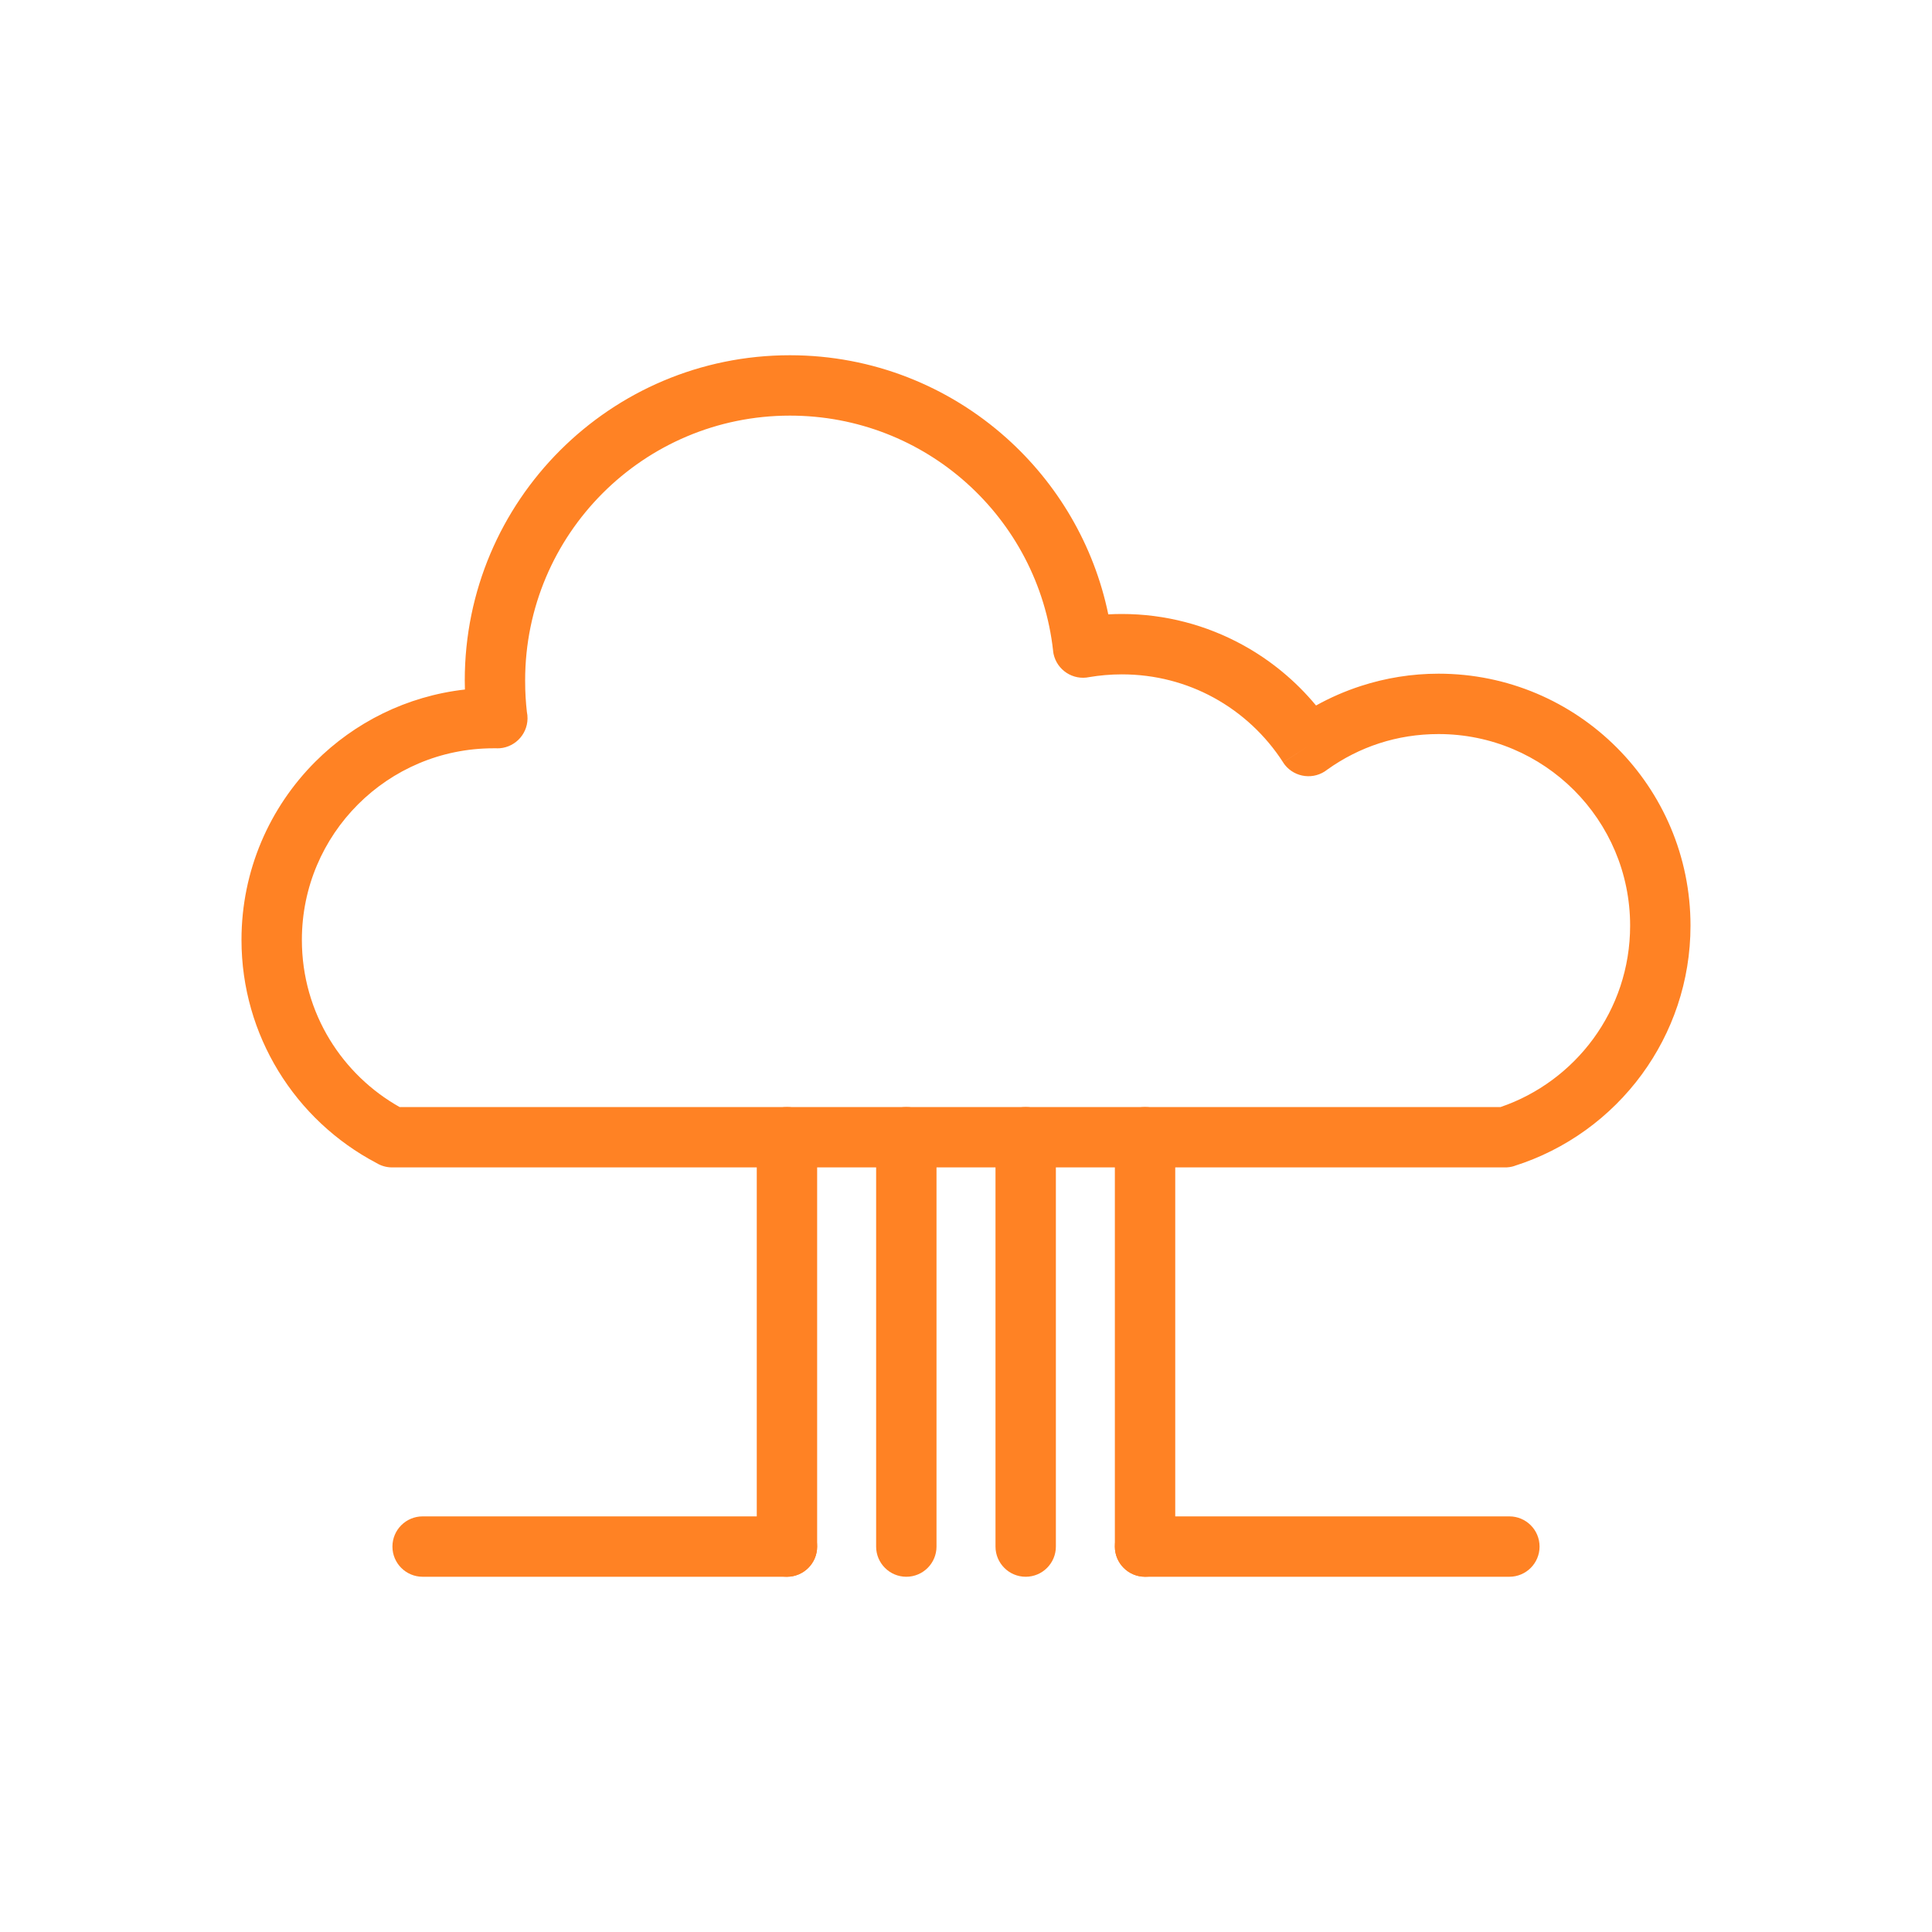 <?xml version="1.0" encoding="UTF-8"?>
<!DOCTYPE svg PUBLIC "-//W3C//DTD SVG 1.1//EN" "http://www.w3.org/Graphics/SVG/1.1/DTD/svg11.dtd">
<!-- Creator: CorelDRAW -->
<svg xmlns="http://www.w3.org/2000/svg" xml:space="preserve" width="2048px" height="2048px" style="shape-rendering:geometricPrecision; text-rendering:geometricPrecision; image-rendering:optimizeQuality; fill-rule:evenodd; clip-rule:evenodd"
viewBox="0 0 2048 2048"
 xmlns:xlink="http://www.w3.org/1999/xlink">
 <defs>
  <style type="text/css">
   <![CDATA[
    .fil1 {fill:none}
    .fil0 {fill:#ff8224;fill-rule:nonzero}
   ]]>
  </style>
 </defs>
 <g id="Layer_x0020_1">
  <g id="_275662648">
   <path id="_275661592" class="fil0" d="M526.124 793.136c-1.043,-0.018 -0.133,-0.004 0.507,0.018l0 -0.008 -0.507 -0.009zm0.506 0.069c-0.553,0.009 -1.626,0.015 -3.529,0.015 -56.087,0 -106.864,22.733 -143.616,59.484 -36.751,36.752 -59.484,87.529 -59.484,143.616 0,38.815 10.799,74.994 29.537,105.691 18.129,29.697 43.671,54.383 74.054,71.491l1167.09 0c39.69,-13.554 73.864,-39.093 98.215,-72.314 24.584,-33.54 39.103,-75.008 39.103,-119.955 0,-56.087 -22.733,-106.864 -59.484,-143.616 -36.752,-36.751 -87.529,-59.484 -143.616,-59.484 -22.091,0 -43.173,3.431 -62.752,9.775 -19.748,6.4 -38.287,15.86 -55.072,27.837 -0.869,0.698 -1.783,1.358 -2.741,1.976 -14.857,9.569 -34.662,5.282 -44.231,-9.575l26.903 -17.328 -26.875 17.25c-18.437,-28.624 -43.804,-52.299 -73.689,-68.613 -28.735,-15.685 -61.852,-24.601 -97.222,-24.601 -6.08,0 -12.056,0.262 -17.916,0.774 -5.654,0.493 -11.154,1.199 -16.494,2.106 -1.043,0.222 -2.107,0.394 -3.189,0.515 -17.565,1.945 -33.384,-10.717 -35.329,-28.283l31.806 -3.523 -31.75 3.5c-7.819,-70.582 -41.758,-133.253 -91.921,-178.11 -49.559,-44.316 -115.107,-71.263 -187.074,-71.263 -77.511,0 -147.684,31.416 -198.475,82.207 -50.791,50.791 -82.207,120.964 -82.207,198.475 0,6.724 0.172,12.746 0.51,18.074 0.352,5.555 0.796,10.636 1.328,15.254 0.498,2.342 0.741,4.776 0.696,7.273 -0.32,17.669 -14.907,31.734 -32.576,31.414l0.001 -0.061zm-33.8 -62.287c-0.107,-3.347 -0.161,-6.57 -0.161,-9.667 0,-95.177 38.582,-181.349 100.958,-243.725 62.376,-62.376 148.549,-100.958 243.725,-100.958 88.083,0 168.538,33.185 229.575,87.765 54.002,48.289 92.693,113.321 107.9,186.907 4.781,-0.257 9.581,-0.387 14.393,-0.387 46.115,0 89.643,11.816 127.723,32.602 30.007,16.38 56.51,38.314 78.113,64.404 14.985,-8.335 30.906,-15.295 47.591,-20.702 26.089,-8.453 53.741,-13.025 82.252,-13.025 73.753,0 140.529,29.898 188.867,78.235 48.337,48.338 78.235,115.114 78.235,188.867 0,58.913 -19.161,113.443 -51.604,157.706 -33.199,45.292 -80.368,79.74 -135.184,97.032l0.017 0.054c-3.436,1.082 -6.918,1.554 -10.33,1.479l-1179.21 0c-6.144,0 -11.882,-1.733 -16.756,-4.735 -42.816,-22.52 -78.775,-56.344 -103.903,-97.507 -24.765,-40.571 -39.038,-88.147 -39.038,-138.941 0,-73.753 29.898,-140.529 78.235,-188.867 41.629,-41.629 96.937,-69.579 158.596,-76.535z"/>
   <path id="_275661664" class="fil0" d="M866.205 1205.5c0,-17.673 -14.328,-32.001 -32.001,-32.001 -17.673,0 -32.001,14.328 -32.001,32.001l0 433.93c0,17.673 14.328,32.001 32.001,32.001 17.673,0 32.001,-14.328 32.001,-32.001l0 -433.93z"/>
   <path id="_275661352" class="fil0" d="M447.998 1607.43c-17.673,0 -32.001,14.328 -32.001,32.001 0,17.673 14.328,32.001 32.001,32.001l386.208 0c17.673,0 32.001,-14.328 32.001,-32.001 0,-17.673 -14.328,-32.001 -32.001,-32.001l-386.208 0z"/>
   <path id="_275661640" class="fil0" d="M1245.8 1205.5c0,-17.673 -14.328,-32.001 -32.001,-32.001 -17.673,0 -32.001,14.328 -32.001,32.001l0 433.93c0,17.673 14.328,32.001 32.001,32.001 17.673,0 32.001,-14.328 32.001,-32.001l0 -433.93z"/>
   <path id="_275662888" class="fil0" d="M1600 1671.43c17.673,0 32.001,-14.328 32.001,-32.001 0,-17.673 -14.328,-32.001 -32.001,-32.001l-386.208 0c-17.673,0 -32.001,14.328 -32.001,32.001 0,17.673 14.328,32.001 32.001,32.001l386.208 0z"/>
   <path id="_275662768" class="fil0" d="M1119.27 1205.5c0,-17.673 -14.328,-32.001 -32.001,-32.001 -17.673,0 -32.001,14.328 -32.001,32.001l0 433.93c0,17.673 14.328,32.001 32.001,32.001 17.673,0 32.001,-14.328 32.001,-32.001l0 -433.93z"/>
   <path id="_275662744" class="fil0" d="M992.735 1205.5c0,-17.673 -14.328,-32.001 -32.001,-32.001 -17.673,0 -32.001,14.328 -32.001,32.001l0 433.93c0,17.673 14.328,32.001 32.001,32.001 17.673,0 32.001,-14.328 32.001,-32.001l0 -433.93z"/>
  </g>
 </g>
 <rect class="fil1" width="2048" height="2048"/>
</svg>
